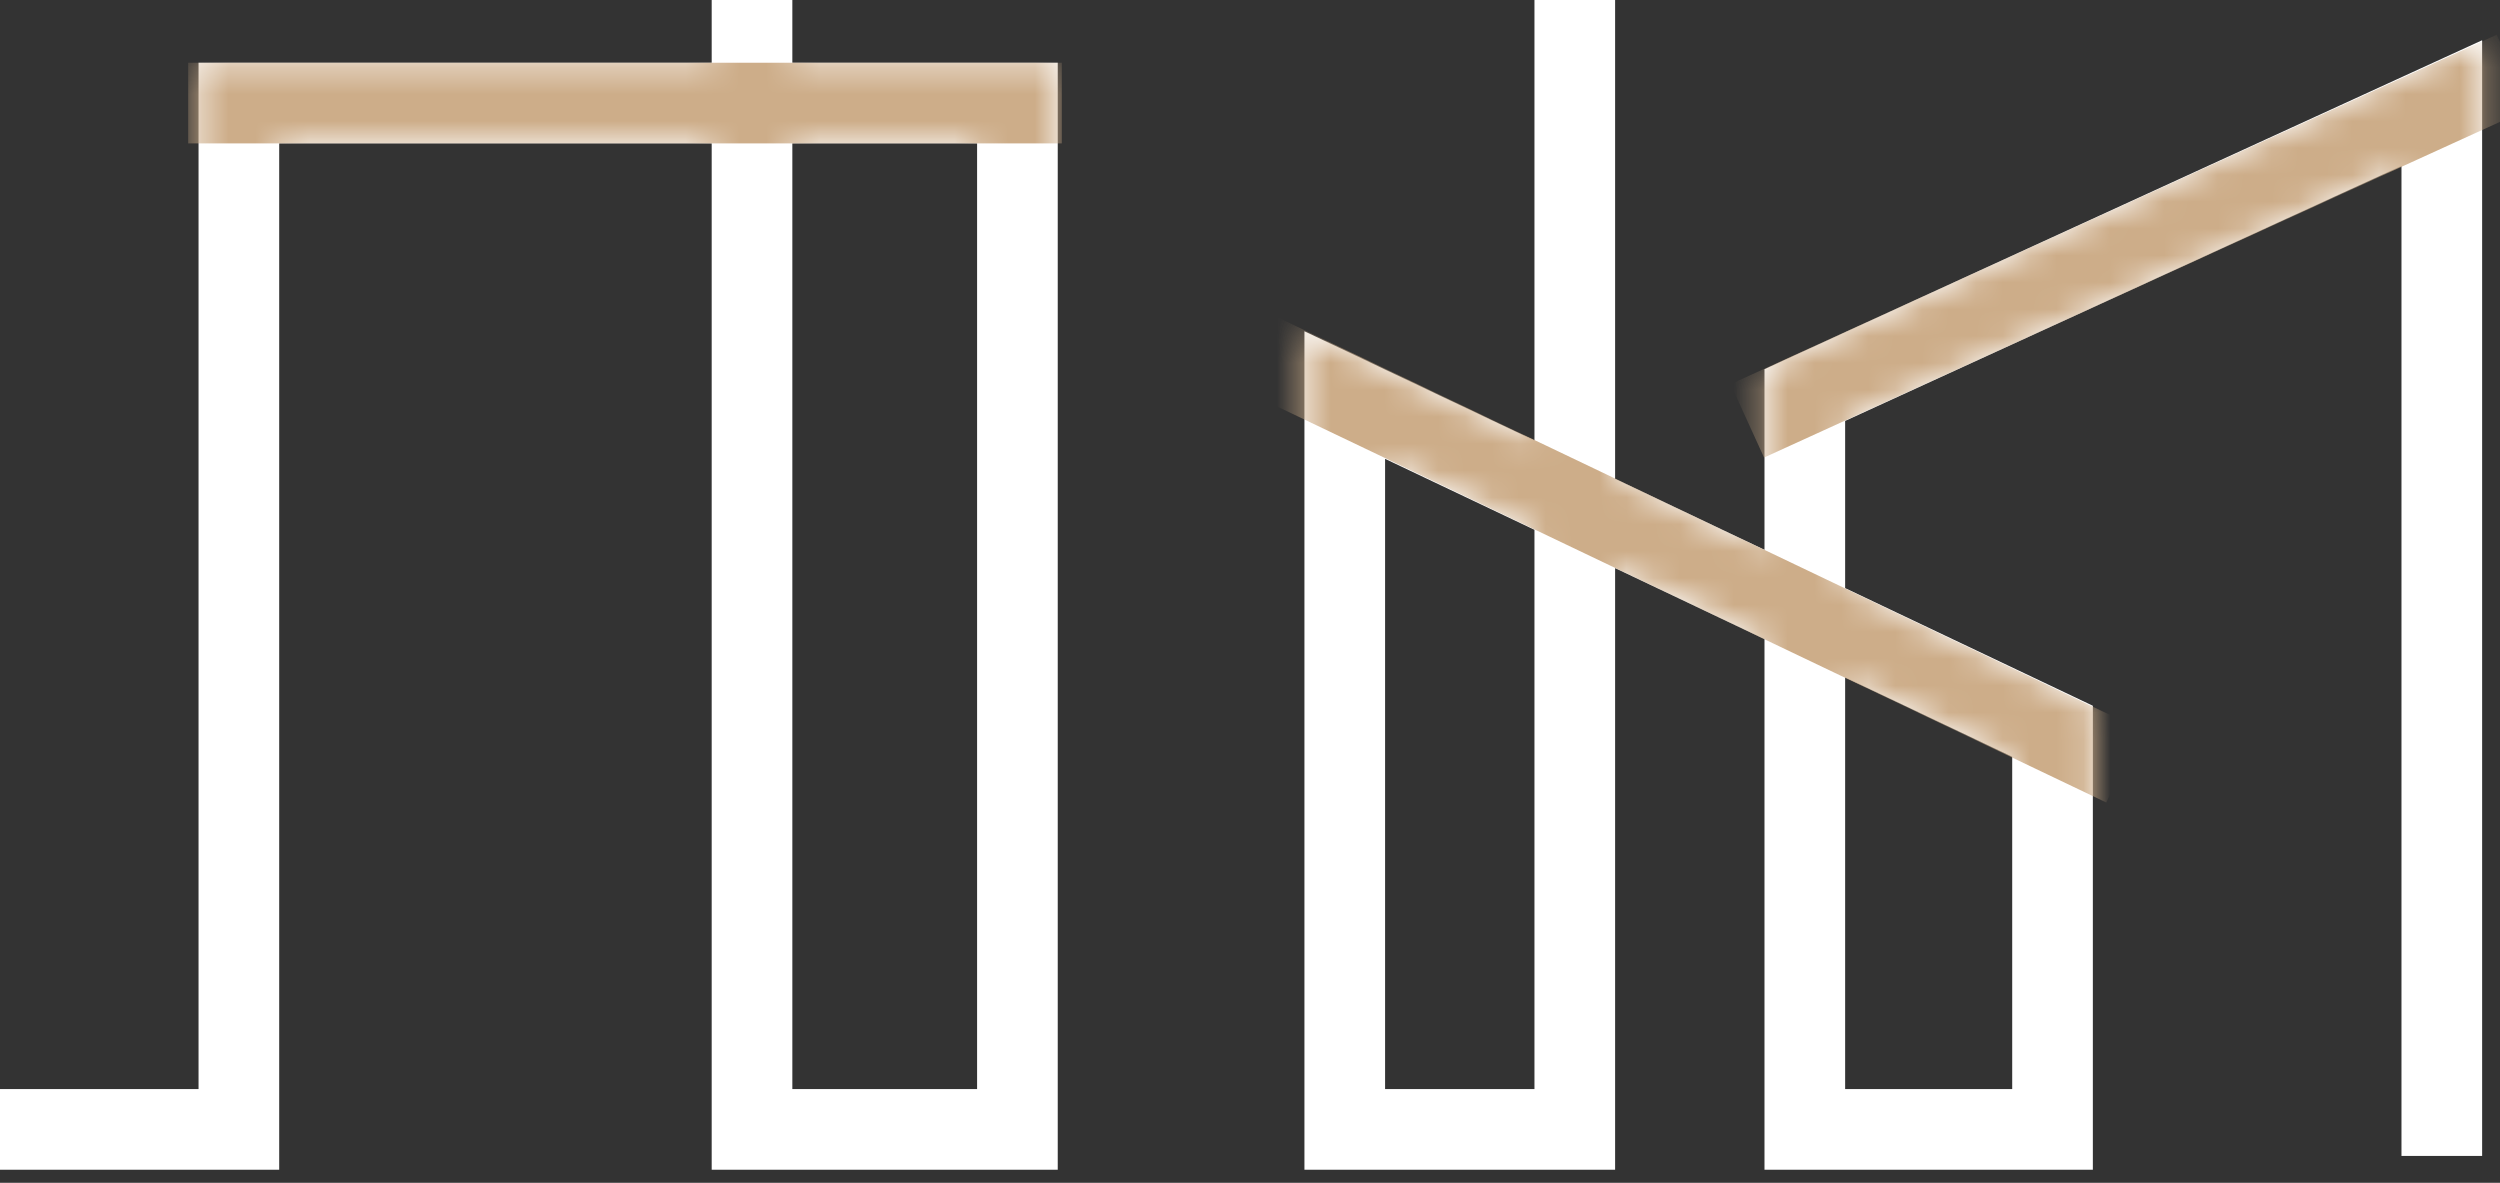 <?xml version="1.0" encoding="UTF-8"?> <svg xmlns="http://www.w3.org/2000/svg" width="93" height="44" viewBox="0 0 93 44" fill="none"><rect x="0" y="0" width="93" height="44" fill="#333333" stroke="none"/> <path d="M0 42.013H8.886V3.835H37.848V42.013H27.975V-9H58.582V42.013H50.025V14.696L76.354 27.203V42.013H67.139V14.696L90.835 3.835V43" stroke="white" stroke-width="3"></path> <mask id="mask0_406_1255" style="mask-type:alpha" maskUnits="userSpaceOnUse" x="0" y="-11" width="93" height="55"> <path d="M0 42.013H8.886V3.835H37.848V42.013H27.975V-9H58.582V42.013H50.025V14.696L76.354 27.203V42.013H67.139V14.696L90.835 3.835V43" stroke="white" stroke-width="3"></path> </mask> <g mask="url(#mask0_406_1255)"> <path d="M7 3.835H39.5M24.974 -9H60.582M45.5 12.5L79 28.5M65 15.656L93.5 2.656" stroke="#CDAD89" stroke-width="3"></path> </g> </svg> 